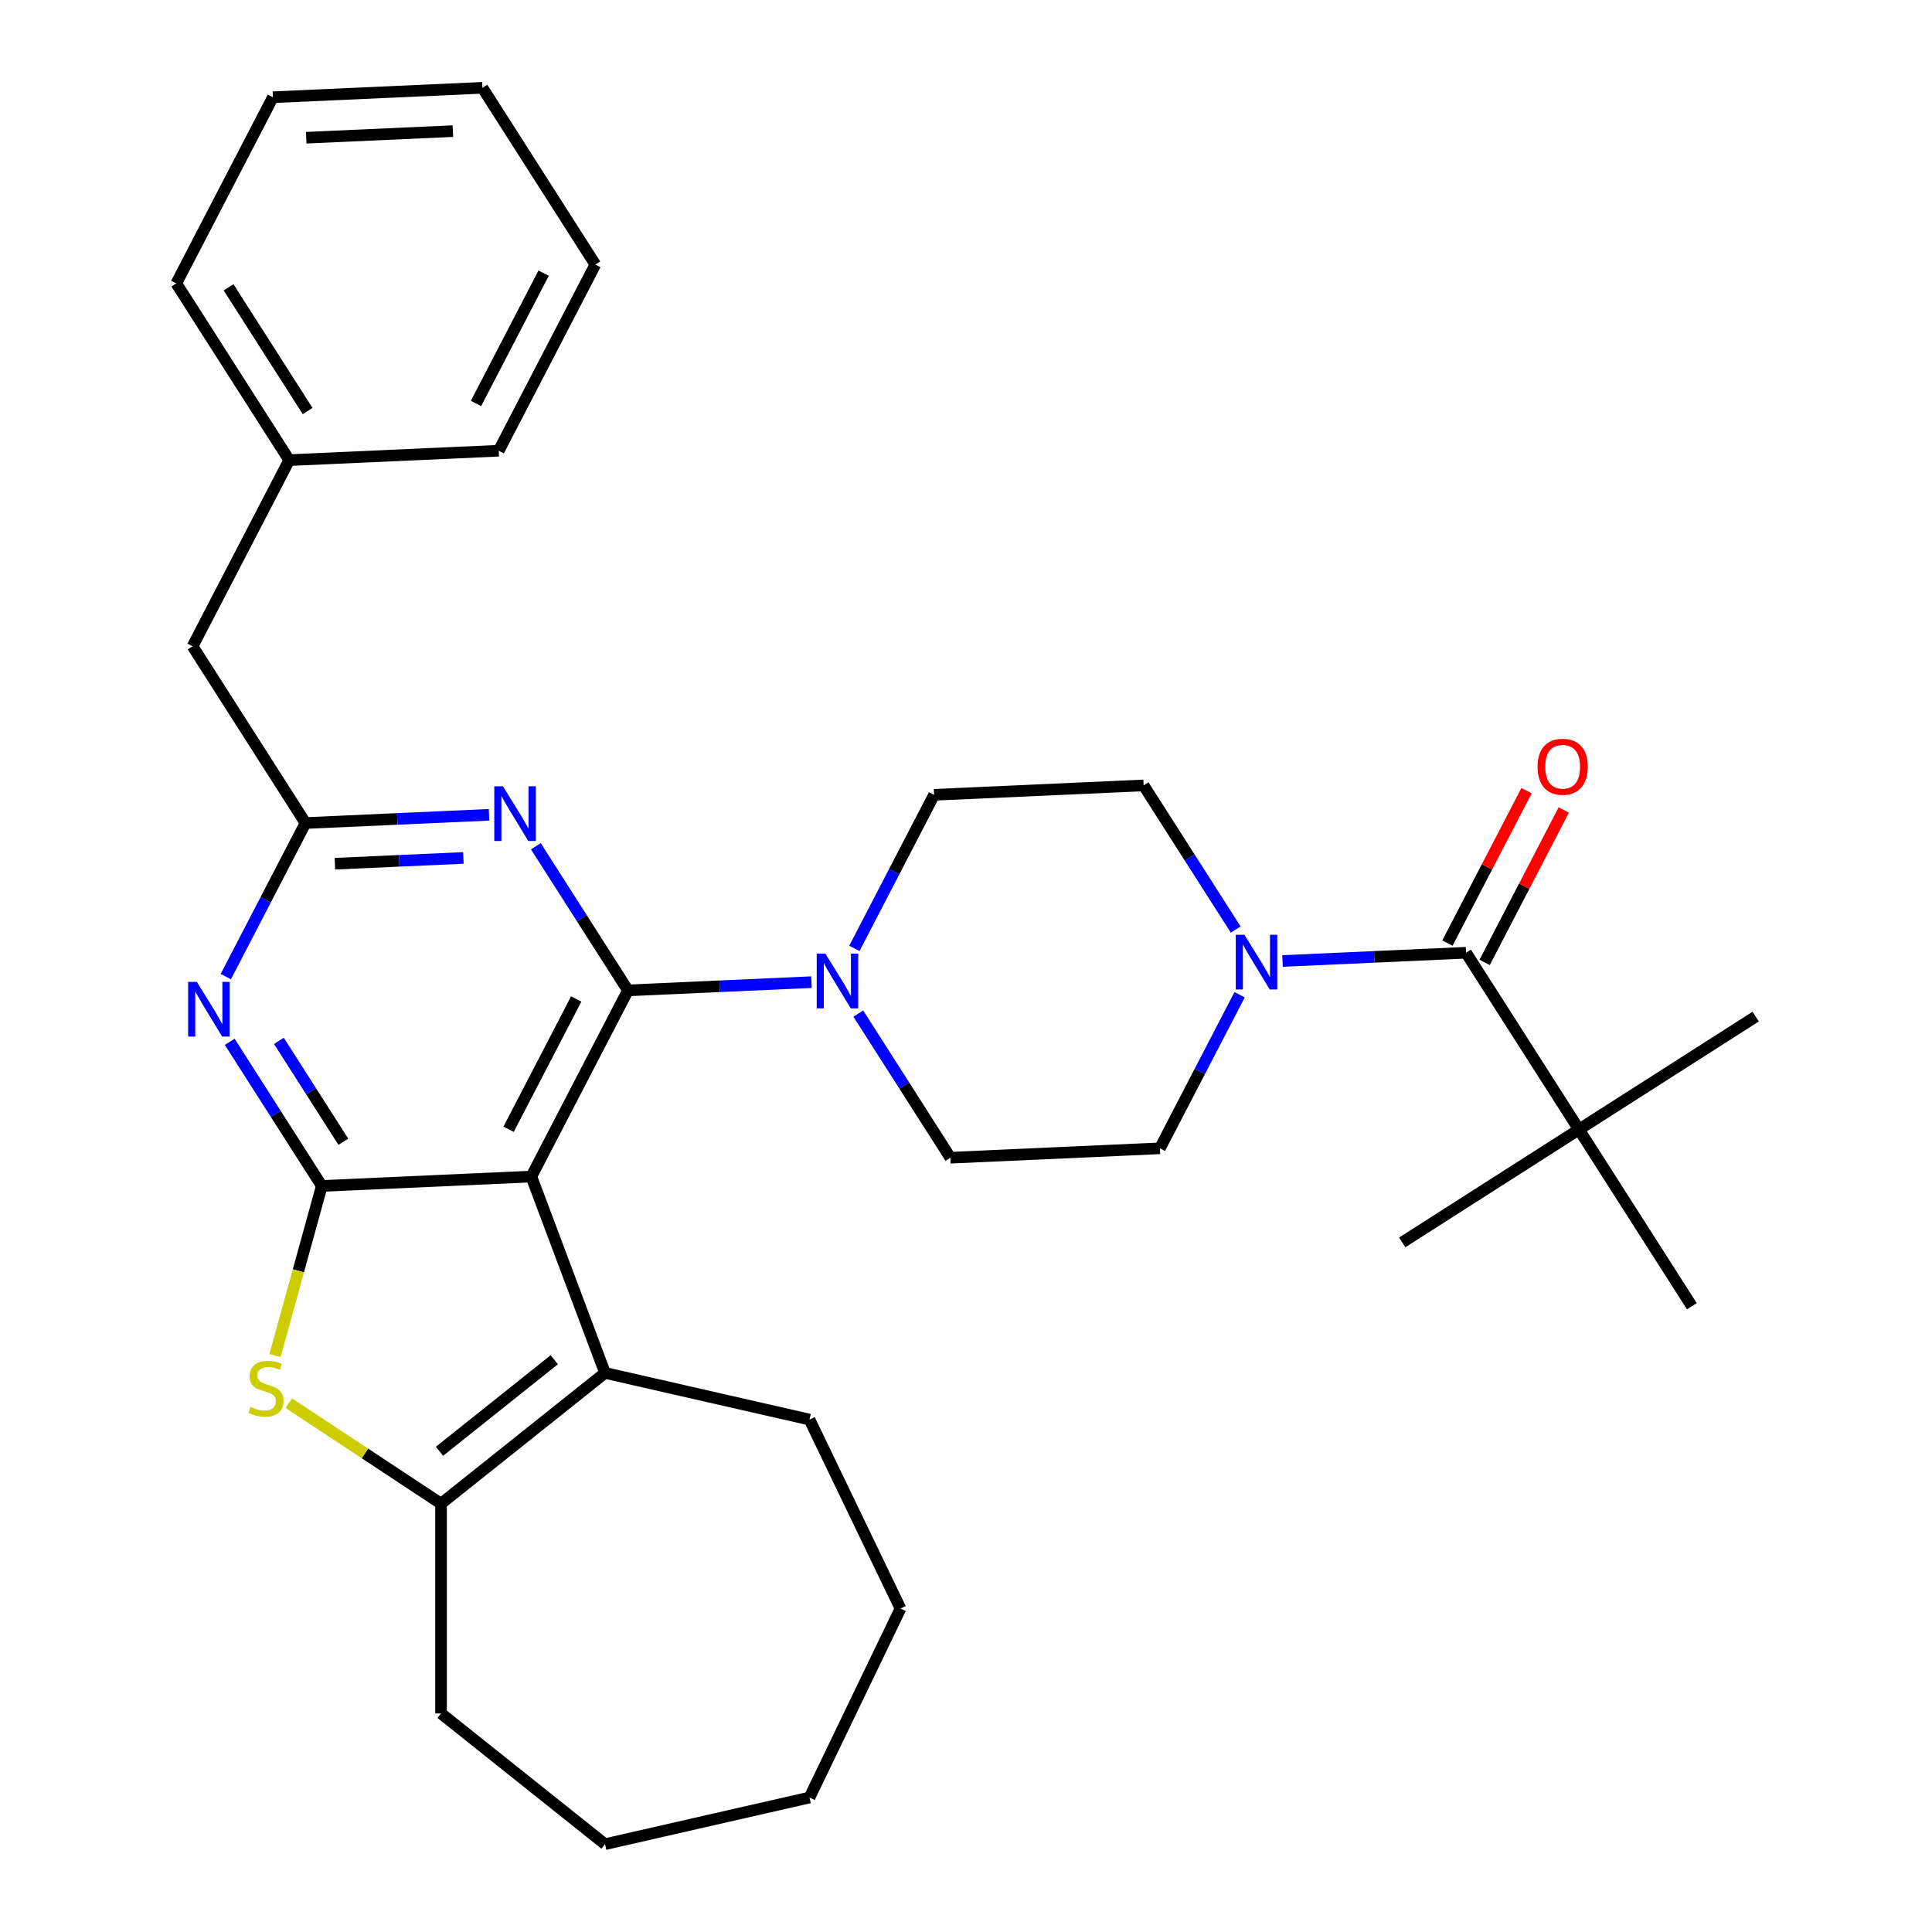 <?xml version='1.0' encoding='iso-8859-1'?>
<svg version='1.1' baseProfile='full'
              xmlns='http://www.w3.org/2000/svg'
                      xmlns:rdkit='http://www.rdkit.org/xml'
                      xmlns:xlink='http://www.w3.org/1999/xlink'
                  xml:space='preserve'
width='1000px' height='1000px' viewBox='0 0 1000 1000'>
<!-- END OF HEADER -->
<rect style='opacity:1.0;fill:#FFFFFF;stroke:none' width='1000' height='1000' x='0' y='0'> </rect>
<path class='bond-0' d='M 641.615,514.884 L 620.99,554.625' style='fill:none;fill-rule:evenodd;stroke:#0000FF;stroke-width:6px;stroke-linecap:butt;stroke-linejoin:miter;stroke-opacity:1' />
<path class='bond-0' d='M 620.99,554.625 L 600.365,594.366' style='fill:none;fill-rule:evenodd;stroke:#000000;stroke-width:6px;stroke-linecap:butt;stroke-linejoin:miter;stroke-opacity:1' />
<path class='bond-1' d='M 663.826,497.406 L 711.324,495.273' style='fill:none;fill-rule:evenodd;stroke:#0000FF;stroke-width:6px;stroke-linecap:butt;stroke-linejoin:miter;stroke-opacity:1' />
<path class='bond-1' d='M 711.324,495.273 L 758.822,493.14' style='fill:none;fill-rule:evenodd;stroke:#000000;stroke-width:6px;stroke-linecap:butt;stroke-linejoin:miter;stroke-opacity:1' />
<path class='bond-2' d='M 639.592,481.136 L 615.761,443.831' style='fill:none;fill-rule:evenodd;stroke:#0000FF;stroke-width:6px;stroke-linecap:butt;stroke-linejoin:miter;stroke-opacity:1' />
<path class='bond-2' d='M 615.761,443.831 L 591.929,406.525' style='fill:none;fill-rule:evenodd;stroke:#000000;stroke-width:6px;stroke-linecap:butt;stroke-linejoin:miter;stroke-opacity:1' />
<path class='bond-3' d='M 817.265,584.625 L 908.75,526.182' style='fill:none;fill-rule:evenodd;stroke:#000000;stroke-width:6px;stroke-linecap:butt;stroke-linejoin:miter;stroke-opacity:1' />
<path class='bond-4' d='M 817.265,584.625 L 725.78,643.068' style='fill:none;fill-rule:evenodd;stroke:#000000;stroke-width:6px;stroke-linecap:butt;stroke-linejoin:miter;stroke-opacity:1' />
<path class='bond-5' d='M 817.265,584.625 L 875.708,676.11' style='fill:none;fill-rule:evenodd;stroke:#000000;stroke-width:6px;stroke-linecap:butt;stroke-linejoin:miter;stroke-opacity:1' />
<path class='bond-6' d='M 817.265,584.625 L 758.822,493.14' style='fill:none;fill-rule:evenodd;stroke:#000000;stroke-width:6px;stroke-linecap:butt;stroke-linejoin:miter;stroke-opacity:1' />
<path class='bond-7' d='M 768.458,498.141 L 788.927,458.7' style='fill:none;fill-rule:evenodd;stroke:#000000;stroke-width:6px;stroke-linecap:butt;stroke-linejoin:miter;stroke-opacity:1' />
<path class='bond-7' d='M 788.927,458.7 L 809.396,419.259' style='fill:none;fill-rule:evenodd;stroke:#FF0000;stroke-width:6px;stroke-linecap:butt;stroke-linejoin:miter;stroke-opacity:1' />
<path class='bond-7' d='M 749.186,488.139 L 769.656,448.698' style='fill:none;fill-rule:evenodd;stroke:#000000;stroke-width:6px;stroke-linecap:butt;stroke-linejoin:miter;stroke-opacity:1' />
<path class='bond-7' d='M 769.656,448.698 L 790.125,409.257' style='fill:none;fill-rule:evenodd;stroke:#FF0000;stroke-width:6px;stroke-linecap:butt;stroke-linejoin:miter;stroke-opacity:1' />
<path class='bond-8' d='M 442.229,490.877 L 462.854,451.137' style='fill:none;fill-rule:evenodd;stroke:#0000FF;stroke-width:6px;stroke-linecap:butt;stroke-linejoin:miter;stroke-opacity:1' />
<path class='bond-8' d='M 462.854,451.137 L 483.479,411.396' style='fill:none;fill-rule:evenodd;stroke:#000000;stroke-width:6px;stroke-linecap:butt;stroke-linejoin:miter;stroke-opacity:1' />
<path class='bond-9' d='M 420.018,508.356 L 372.52,510.489' style='fill:none;fill-rule:evenodd;stroke:#0000FF;stroke-width:6px;stroke-linecap:butt;stroke-linejoin:miter;stroke-opacity:1' />
<path class='bond-9' d='M 372.52,510.489 L 325.022,512.622' style='fill:none;fill-rule:evenodd;stroke:#000000;stroke-width:6px;stroke-linecap:butt;stroke-linejoin:miter;stroke-opacity:1' />
<path class='bond-10' d='M 444.251,524.625 L 468.083,561.931' style='fill:none;fill-rule:evenodd;stroke:#0000FF;stroke-width:6px;stroke-linecap:butt;stroke-linejoin:miter;stroke-opacity:1' />
<path class='bond-10' d='M 468.083,561.931 L 491.915,599.237' style='fill:none;fill-rule:evenodd;stroke:#000000;stroke-width:6px;stroke-linecap:butt;stroke-linejoin:miter;stroke-opacity:1' />
<path class='bond-11' d='M 600.365,594.366 L 491.915,599.237' style='fill:none;fill-rule:evenodd;stroke:#000000;stroke-width:6px;stroke-linecap:butt;stroke-linejoin:miter;stroke-opacity:1' />
<path class='bond-12' d='M 118.901,539.237 L 142.733,576.543' style='fill:none;fill-rule:evenodd;stroke:#0000FF;stroke-width:6px;stroke-linecap:butt;stroke-linejoin:miter;stroke-opacity:1' />
<path class='bond-12' d='M 142.733,576.543 L 166.565,613.848' style='fill:none;fill-rule:evenodd;stroke:#000000;stroke-width:6px;stroke-linecap:butt;stroke-linejoin:miter;stroke-opacity:1' />
<path class='bond-12' d='M 144.348,538.74 L 161.03,564.854' style='fill:none;fill-rule:evenodd;stroke:#0000FF;stroke-width:6px;stroke-linecap:butt;stroke-linejoin:miter;stroke-opacity:1' />
<path class='bond-12' d='M 161.03,564.854 L 177.712,590.968' style='fill:none;fill-rule:evenodd;stroke:#000000;stroke-width:6px;stroke-linecap:butt;stroke-linejoin:miter;stroke-opacity:1' />
<path class='bond-13' d='M 116.879,505.489 L 137.504,465.748' style='fill:none;fill-rule:evenodd;stroke:#0000FF;stroke-width:6px;stroke-linecap:butt;stroke-linejoin:miter;stroke-opacity:1' />
<path class='bond-13' d='M 137.504,465.748 L 158.129,426.007' style='fill:none;fill-rule:evenodd;stroke:#000000;stroke-width:6px;stroke-linecap:butt;stroke-linejoin:miter;stroke-opacity:1' />
<path class='bond-14' d='M 158.129,426.007 L 99.686,334.522' style='fill:none;fill-rule:evenodd;stroke:#000000;stroke-width:6px;stroke-linecap:butt;stroke-linejoin:miter;stroke-opacity:1' />
<path class='bond-15' d='M 158.129,426.007 L 205.627,423.874' style='fill:none;fill-rule:evenodd;stroke:#000000;stroke-width:6px;stroke-linecap:butt;stroke-linejoin:miter;stroke-opacity:1' />
<path class='bond-15' d='M 205.627,423.874 L 253.125,421.741' style='fill:none;fill-rule:evenodd;stroke:#0000FF;stroke-width:6px;stroke-linecap:butt;stroke-linejoin:miter;stroke-opacity:1' />
<path class='bond-15' d='M 173.352,447.057 L 206.601,445.564' style='fill:none;fill-rule:evenodd;stroke:#000000;stroke-width:6px;stroke-linecap:butt;stroke-linejoin:miter;stroke-opacity:1' />
<path class='bond-15' d='M 206.601,445.564 L 239.849,444.071' style='fill:none;fill-rule:evenodd;stroke:#0000FF;stroke-width:6px;stroke-linecap:butt;stroke-linejoin:miter;stroke-opacity:1' />
<path class='bond-16' d='M 277.358,438.011 L 301.19,475.316' style='fill:none;fill-rule:evenodd;stroke:#0000FF;stroke-width:6px;stroke-linecap:butt;stroke-linejoin:miter;stroke-opacity:1' />
<path class='bond-16' d='M 301.19,475.316 L 325.022,512.622' style='fill:none;fill-rule:evenodd;stroke:#000000;stroke-width:6px;stroke-linecap:butt;stroke-linejoin:miter;stroke-opacity:1' />
<path class='bond-17' d='M 325.022,512.622 L 275.015,608.978' style='fill:none;fill-rule:evenodd;stroke:#000000;stroke-width:6px;stroke-linecap:butt;stroke-linejoin:miter;stroke-opacity:1' />
<path class='bond-17' d='M 298.25,517.074 L 263.245,584.523' style='fill:none;fill-rule:evenodd;stroke:#000000;stroke-width:6px;stroke-linecap:butt;stroke-linejoin:miter;stroke-opacity:1' />
<path class='bond-18' d='M 166.565,613.848 L 275.015,608.978' style='fill:none;fill-rule:evenodd;stroke:#000000;stroke-width:6px;stroke-linecap:butt;stroke-linejoin:miter;stroke-opacity:1' />
<path class='bond-19' d='M 166.565,613.848 L 154.447,657.755' style='fill:none;fill-rule:evenodd;stroke:#000000;stroke-width:6px;stroke-linecap:butt;stroke-linejoin:miter;stroke-opacity:1' />
<path class='bond-19' d='M 154.447,657.755 L 142.33,701.661' style='fill:none;fill-rule:evenodd;stroke:#CCCC00;stroke-width:6px;stroke-linecap:butt;stroke-linejoin:miter;stroke-opacity:1' />
<path class='bond-20' d='M 275.015,608.978 L 313.16,710.615' style='fill:none;fill-rule:evenodd;stroke:#000000;stroke-width:6px;stroke-linecap:butt;stroke-linejoin:miter;stroke-opacity:1' />
<path class='bond-21' d='M 313.16,710.615 L 418.997,734.771' style='fill:none;fill-rule:evenodd;stroke:#000000;stroke-width:6px;stroke-linecap:butt;stroke-linejoin:miter;stroke-opacity:1' />
<path class='bond-22' d='M 313.16,710.615 L 228.285,778.3' style='fill:none;fill-rule:evenodd;stroke:#000000;stroke-width:6px;stroke-linecap:butt;stroke-linejoin:miter;stroke-opacity:1' />
<path class='bond-22' d='M 286.891,703.793 L 227.479,751.173' style='fill:none;fill-rule:evenodd;stroke:#000000;stroke-width:6px;stroke-linecap:butt;stroke-linejoin:miter;stroke-opacity:1' />
<path class='bond-23' d='M 228.285,778.3 L 188.881,752.29' style='fill:none;fill-rule:evenodd;stroke:#000000;stroke-width:6px;stroke-linecap:butt;stroke-linejoin:miter;stroke-opacity:1' />
<path class='bond-23' d='M 188.881,752.29 L 149.478,726.281' style='fill:none;fill-rule:evenodd;stroke:#CCCC00;stroke-width:6px;stroke-linecap:butt;stroke-linejoin:miter;stroke-opacity:1' />
<path class='bond-24' d='M 228.285,778.3 L 228.285,886.86' style='fill:none;fill-rule:evenodd;stroke:#000000;stroke-width:6px;stroke-linecap:butt;stroke-linejoin:miter;stroke-opacity:1' />
<path class='bond-25' d='M 141.257,50.325 L 249.707,45.455' style='fill:none;fill-rule:evenodd;stroke:#000000;stroke-width:6px;stroke-linecap:butt;stroke-linejoin:miter;stroke-opacity:1' />
<path class='bond-25' d='M 158.498,71.284 L 234.413,67.875' style='fill:none;fill-rule:evenodd;stroke:#000000;stroke-width:6px;stroke-linecap:butt;stroke-linejoin:miter;stroke-opacity:1' />
<path class='bond-26' d='M 141.257,50.325 L 91.25,146.681' style='fill:none;fill-rule:evenodd;stroke:#000000;stroke-width:6px;stroke-linecap:butt;stroke-linejoin:miter;stroke-opacity:1' />
<path class='bond-27' d='M 249.707,45.455 L 308.15,136.94' style='fill:none;fill-rule:evenodd;stroke:#000000;stroke-width:6px;stroke-linecap:butt;stroke-linejoin:miter;stroke-opacity:1' />
<path class='bond-28' d='M 308.15,136.94 L 258.143,233.296' style='fill:none;fill-rule:evenodd;stroke:#000000;stroke-width:6px;stroke-linecap:butt;stroke-linejoin:miter;stroke-opacity:1' />
<path class='bond-28' d='M 281.378,141.392 L 246.373,208.841' style='fill:none;fill-rule:evenodd;stroke:#000000;stroke-width:6px;stroke-linecap:butt;stroke-linejoin:miter;stroke-opacity:1' />
<path class='bond-29' d='M 466.099,832.58 L 418.997,734.771' style='fill:none;fill-rule:evenodd;stroke:#000000;stroke-width:6px;stroke-linecap:butt;stroke-linejoin:miter;stroke-opacity:1' />
<path class='bond-30' d='M 466.099,832.58 L 418.997,930.389' style='fill:none;fill-rule:evenodd;stroke:#000000;stroke-width:6px;stroke-linecap:butt;stroke-linejoin:miter;stroke-opacity:1' />
<path class='bond-31' d='M 418.997,930.389 L 313.16,954.545' style='fill:none;fill-rule:evenodd;stroke:#000000;stroke-width:6px;stroke-linecap:butt;stroke-linejoin:miter;stroke-opacity:1' />
<path class='bond-32' d='M 313.16,954.545 L 228.285,886.86' style='fill:none;fill-rule:evenodd;stroke:#000000;stroke-width:6px;stroke-linecap:butt;stroke-linejoin:miter;stroke-opacity:1' />
<path class='bond-33' d='M 258.143,233.296 L 149.693,238.166' style='fill:none;fill-rule:evenodd;stroke:#000000;stroke-width:6px;stroke-linecap:butt;stroke-linejoin:miter;stroke-opacity:1' />
<path class='bond-34' d='M 149.693,238.166 L 91.25,146.681' style='fill:none;fill-rule:evenodd;stroke:#000000;stroke-width:6px;stroke-linecap:butt;stroke-linejoin:miter;stroke-opacity:1' />
<path class='bond-34' d='M 159.223,212.755 L 118.313,148.715' style='fill:none;fill-rule:evenodd;stroke:#000000;stroke-width:6px;stroke-linecap:butt;stroke-linejoin:miter;stroke-opacity:1' />
<path class='bond-35' d='M 149.693,238.166 L 99.686,334.522' style='fill:none;fill-rule:evenodd;stroke:#000000;stroke-width:6px;stroke-linecap:butt;stroke-linejoin:miter;stroke-opacity:1' />
<path class='bond-36' d='M 483.479,411.396 L 591.929,406.525' style='fill:none;fill-rule:evenodd;stroke:#000000;stroke-width:6px;stroke-linecap:butt;stroke-linejoin:miter;stroke-opacity:1' />
<path  class='atom-0' d='M 644.112 483.85
L 653.392 498.85
Q 654.312 500.33, 655.792 503.01
Q 657.272 505.69, 657.352 505.85
L 657.352 483.85
L 661.112 483.85
L 661.112 512.17
L 657.232 512.17
L 647.272 495.77
Q 646.112 493.85, 644.872 491.65
Q 643.672 489.45, 643.312 488.77
L 643.312 512.17
L 639.632 512.17
L 639.632 483.85
L 644.112 483.85
' fill='#0000FF'/>
<path  class='atom-3' d='M 795.829 396.864
Q 795.829 390.064, 799.189 386.264
Q 802.549 382.464, 808.829 382.464
Q 815.109 382.464, 818.469 386.264
Q 821.829 390.064, 821.829 396.864
Q 821.829 403.744, 818.429 407.664
Q 815.029 411.544, 808.829 411.544
Q 802.589 411.544, 799.189 407.664
Q 795.829 403.784, 795.829 396.864
M 808.829 408.344
Q 813.149 408.344, 815.469 405.464
Q 817.829 402.544, 817.829 396.864
Q 817.829 391.304, 815.469 388.504
Q 813.149 385.664, 808.829 385.664
Q 804.509 385.664, 802.149 388.464
Q 799.829 391.264, 799.829 396.864
Q 799.829 402.584, 802.149 405.464
Q 804.509 408.344, 808.829 408.344
' fill='#FF0000'/>
<path  class='atom-6' d='M 427.212 493.591
L 436.492 508.591
Q 437.412 510.071, 438.892 512.751
Q 440.372 515.431, 440.452 515.591
L 440.452 493.591
L 444.212 493.591
L 444.212 521.911
L 440.332 521.911
L 430.372 505.511
Q 429.212 503.591, 427.972 501.391
Q 426.772 499.191, 426.412 498.511
L 426.412 521.911
L 422.732 521.911
L 422.732 493.591
L 427.212 493.591
' fill='#0000FF'/>
<path  class='atom-8' d='M 101.862 508.203
L 111.142 523.203
Q 112.062 524.683, 113.542 527.363
Q 115.022 530.043, 115.102 530.203
L 115.102 508.203
L 118.862 508.203
L 118.862 536.523
L 114.982 536.523
L 105.022 520.123
Q 103.862 518.203, 102.622 516.003
Q 101.422 513.803, 101.062 513.123
L 101.062 536.523
L 97.382 536.523
L 97.382 508.203
L 101.862 508.203
' fill='#0000FF'/>
<path  class='atom-10' d='M 260.319 406.977
L 269.599 421.977
Q 270.519 423.457, 271.999 426.137
Q 273.479 428.817, 273.559 428.977
L 273.559 406.977
L 277.319 406.977
L 277.319 435.297
L 273.439 435.297
L 263.479 418.897
Q 262.319 416.977, 261.079 414.777
Q 259.879 412.577, 259.519 411.897
L 259.519 435.297
L 255.839 435.297
L 255.839 406.977
L 260.319 406.977
' fill='#0000FF'/>
<path  class='atom-16' d='M 129.684 728.215
Q 130.004 728.335, 131.324 728.895
Q 132.644 729.455, 134.084 729.815
Q 135.564 730.135, 137.004 730.135
Q 139.684 730.135, 141.244 728.855
Q 142.804 727.535, 142.804 725.255
Q 142.804 723.695, 142.004 722.735
Q 141.244 721.775, 140.044 721.255
Q 138.844 720.735, 136.844 720.135
Q 134.324 719.375, 132.804 718.655
Q 131.324 717.935, 130.244 716.415
Q 129.204 714.895, 129.204 712.335
Q 129.204 708.775, 131.604 706.575
Q 134.044 704.375, 138.844 704.375
Q 142.124 704.375, 145.844 705.935
L 144.924 709.015
Q 141.524 707.615, 138.964 707.615
Q 136.204 707.615, 134.684 708.775
Q 133.164 709.895, 133.204 711.855
Q 133.204 713.375, 133.964 714.295
Q 134.764 715.215, 135.884 715.735
Q 137.044 716.255, 138.964 716.855
Q 141.524 717.655, 143.044 718.455
Q 144.564 719.255, 145.644 720.895
Q 146.764 722.495, 146.764 725.255
Q 146.764 729.175, 144.124 731.295
Q 141.524 733.375, 137.164 733.375
Q 134.644 733.375, 132.724 732.815
Q 130.844 732.295, 128.604 731.375
L 129.684 728.215
' fill='#CCCC00'/>
</svg>
